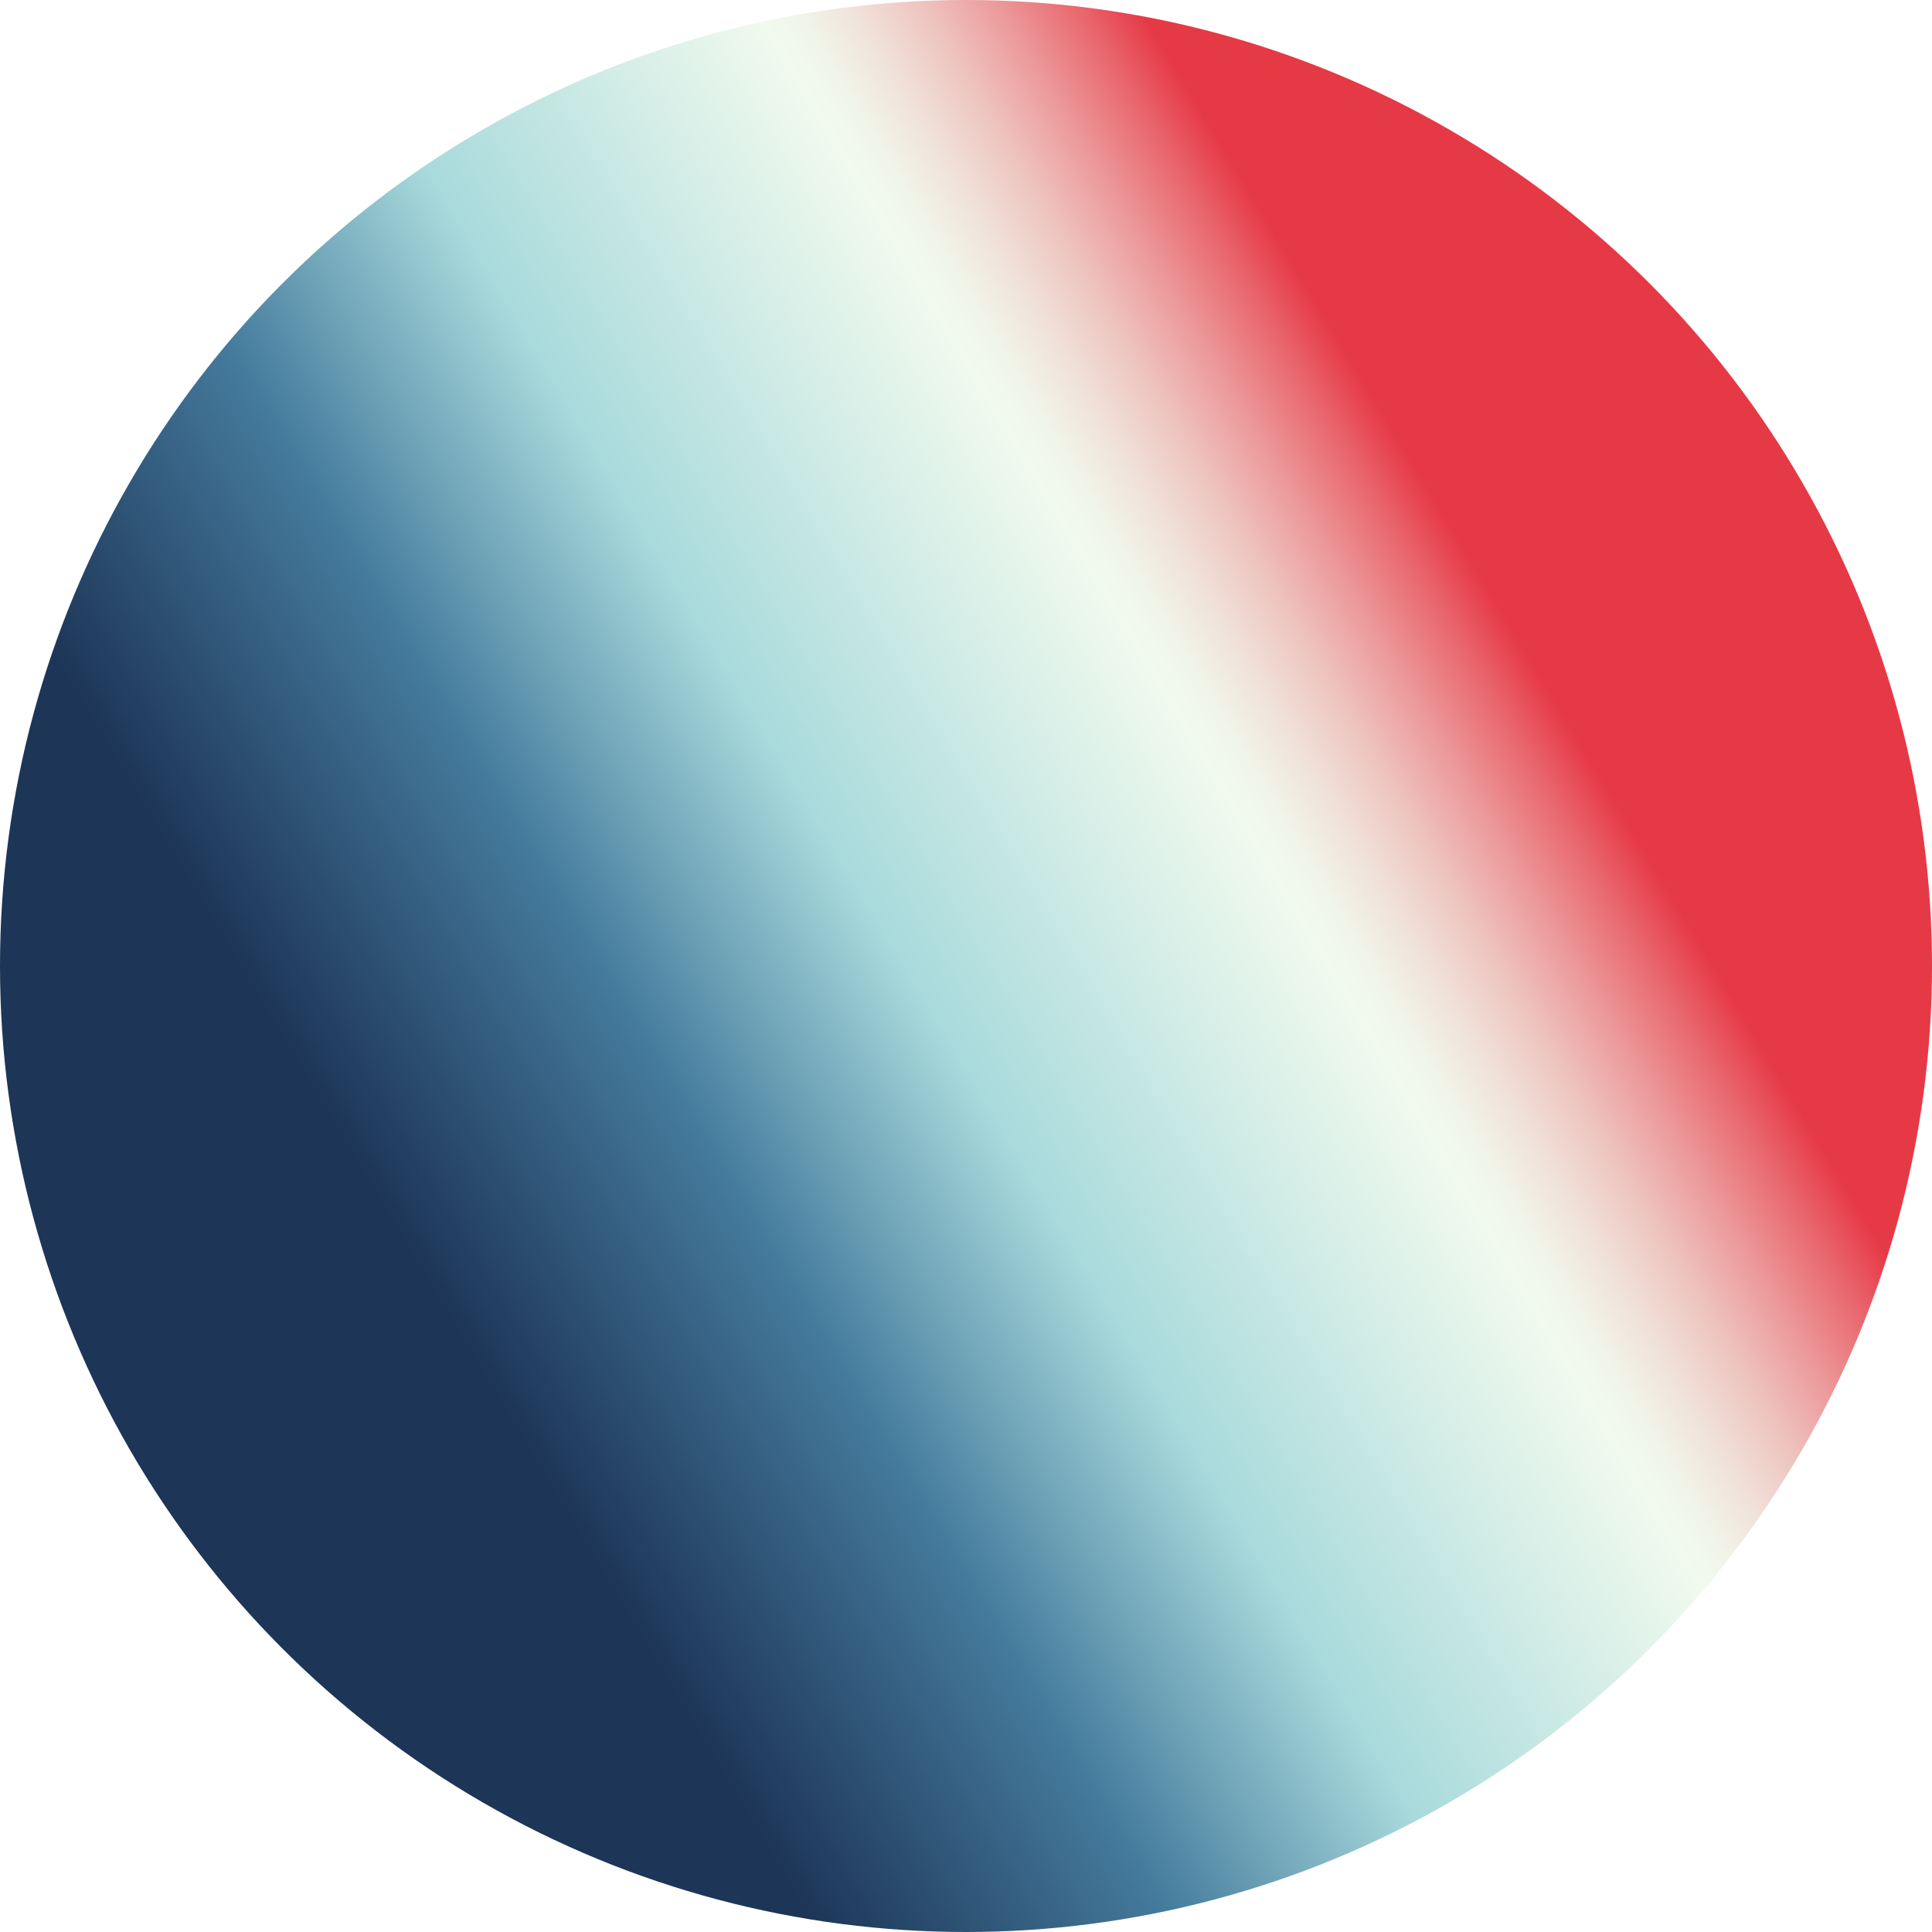 <?xml version="1.0" encoding="UTF-8"?>
<!DOCTYPE svg PUBLIC '-//W3C//DTD SVG 1.0//EN'
          'http://www.w3.org/TR/2001/REC-SVG-20010904/DTD/svg10.dtd'>
<svg height="130.2" preserveAspectRatio="xMidYMid meet" version="1.0" viewBox="0.0 0.0 130.2 130.2" width="130.2" xmlns="http://www.w3.org/2000/svg" xmlns:xlink="http://www.w3.org/1999/xlink" zoomAndPan="magnify"
><g
  ><linearGradient gradientTransform="scale(1 -1) rotate(35.205 340.763 22.347)" gradientUnits="userSpaceOnUse" id="a" x1="3.415" x2="122.775" xlink:actuate="onLoad" xlink:show="other" xlink:type="simple" y1="114.436" y2="105.486"
    ><stop offset=".165" stop-color="#1d3557"
      /><stop offset=".341" stop-color="#457b9d"
      /><stop offset=".486" stop-color="#a8dadc"
      /><stop offset=".693" stop-color="#f1faee"
      /><stop offset=".713" stop-color="#f1f4e8"
      /><stop offset=".741" stop-color="#f0e1d9"
      /><stop offset=".774" stop-color="#eec4bf"
      /><stop offset=".81" stop-color="#ec9a9b"
      /><stop offset=".849" stop-color="#e9666d"
      /><stop offset=".878" stop-color="#e63946"
    /></linearGradient
    ><circle cx="65.1" cy="65.1" fill="url(#a)" r="65.1"
  /></g
></svg
>
